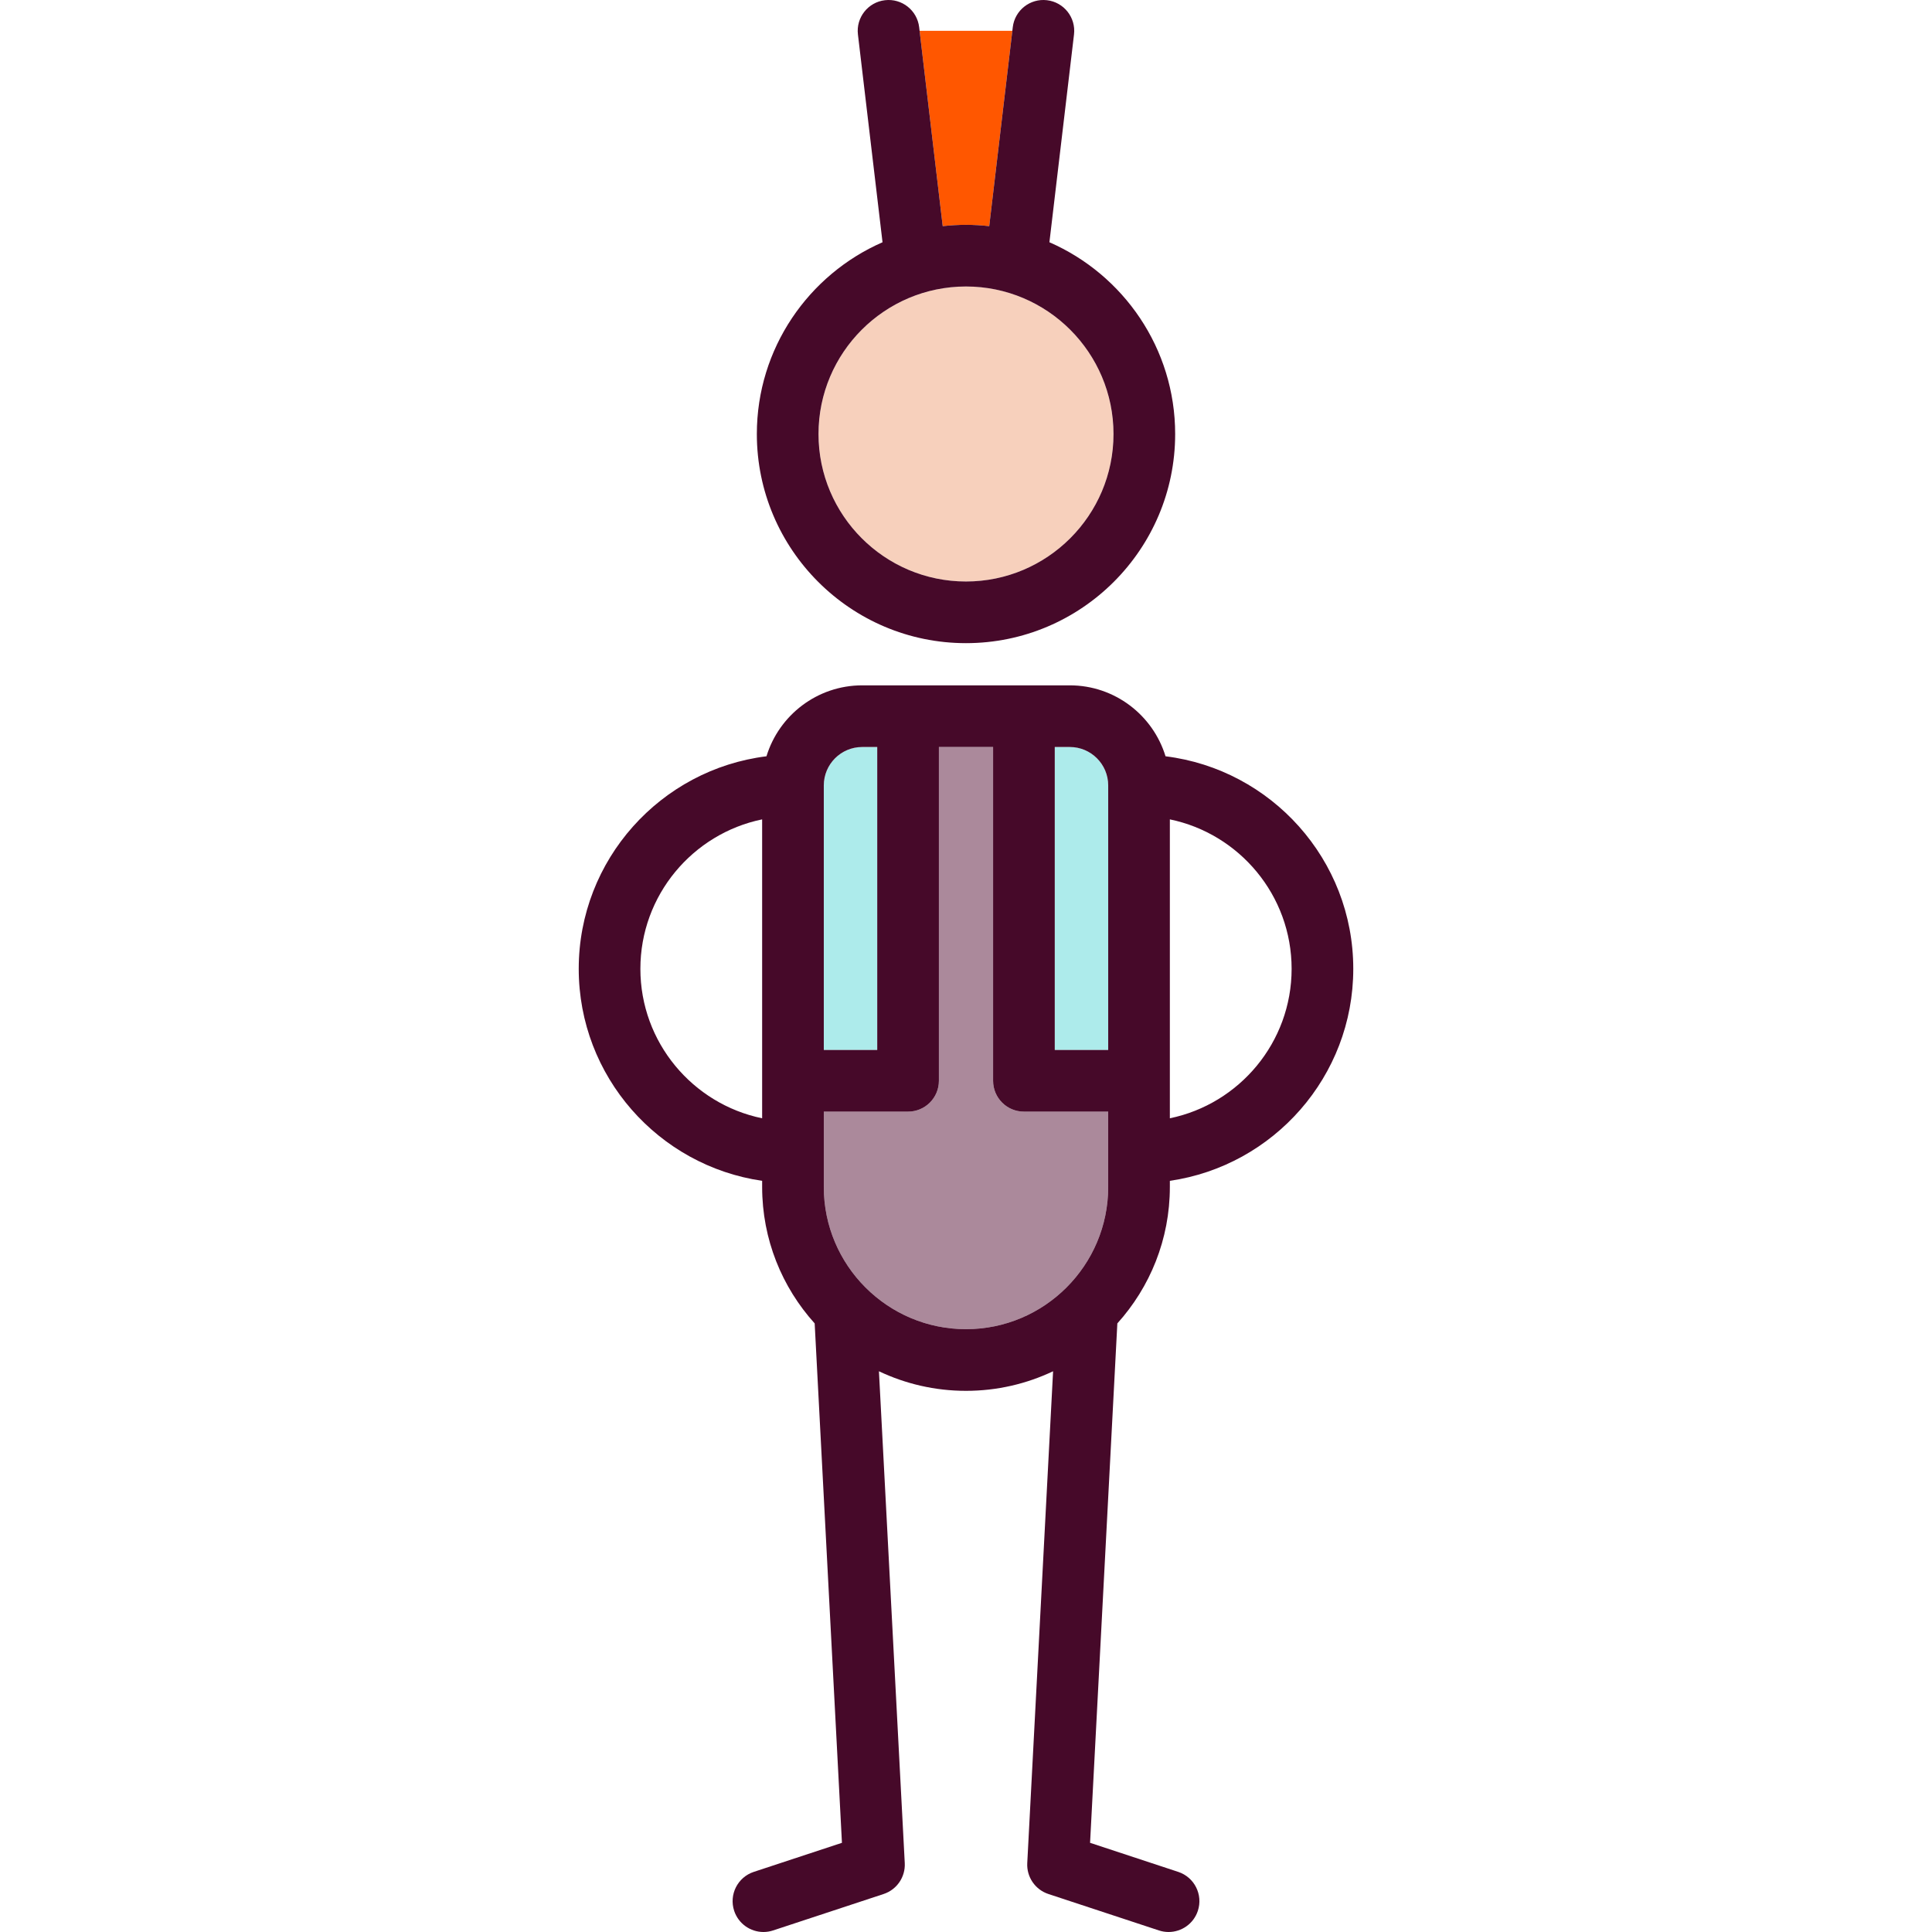 <?xml version="1.0" encoding="iso-8859-1"?>
<!-- Uploaded to: SVG Repo, www.svgrepo.com, Generator: SVG Repo Mixer Tools -->
<svg height="800px" width="800px" version="1.1" id="Capa_1" xmlns="http://www.w3.org/2000/svg" xmlns:xlink="http://www.w3.org/1999/xlink" 
	 viewBox="0 0 470.003 470.003" xml:space="preserve">
<g>
	<path style="fill:#ADEBEB;" d="M200.408,191.069v64.36h13v-73.703h-3.657C204.599,181.726,200.408,185.917,200.408,191.069z"/>
	<path style="fill:#ADEBEB;" d="M256.594,181.726v73.703h13l0-64.36c0-5.152-4.191-9.343-9.343-9.343H256.594z"/>
	<path style="fill:#AB899B;" d="M269.594,288.759l0-18.33h-20.5c-4.142,0-7.5-3.358-7.5-7.5v-81.203h-13.186v81.203
		c0,4.142-3.358,7.5-7.5,7.5h-20.5v18.33c0,19.075,15.519,34.593,34.593,34.593S269.594,307.833,269.594,288.759z"/>
	<path style="fill:#FF5700;" d="M234.994,54.696c1.913,0,3.799,0.115,5.658,0.322l5.624-47.519h-22.564l5.624,47.519
		C231.194,54.811,233.08,54.696,234.994,54.696z"/>
	<path style="fill:#F7D0BC;" d="M234.994,141.462c19.79,0,35.891-16.093,35.891-35.875c0-19.791-16.101-35.891-35.891-35.891
		c-19.781,0-35.875,16.101-35.875,35.891C199.119,125.368,215.212,141.462,234.994,141.462z"/>
	<path style="fill:#460929;" d="M234.994,156.462c28.061,0,50.891-22.822,50.891-50.875c0-20.848-12.606-38.799-30.591-46.655
		l5.983-50.55c0.487-4.114-2.453-7.843-6.567-8.33c-4.113-0.487-7.843,2.453-8.33,6.566l-0.104,0.88l-5.624,47.519
		c-1.859-0.207-3.745-0.322-5.658-0.322c-1.913,0-3.799,0.116-5.658,0.322l-5.624-47.519l-0.104-0.88
		c-0.487-4.113-4.211-7.052-8.33-6.566c-4.114,0.487-7.054,4.216-6.567,8.33l5.983,50.553
		c-17.976,7.858-30.575,25.807-30.575,46.652C184.119,133.639,206.941,156.462,234.994,156.462z M234.994,69.696
		c19.79,0,35.891,16.101,35.891,35.891c0,19.781-16.101,35.875-35.891,35.875c-19.781,0-35.875-16.093-35.875-35.875
		C199.119,85.797,215.212,69.696,234.994,69.696z"/>
	<path style="fill:#460929;" d="M284.594,288.759v-1.497c25.198-3.648,44.621-25.381,44.621-51.573
		c0-26.556-19.968-48.521-45.675-51.707c-3.042-9.976-12.33-17.256-23.288-17.256h-50.5c-10.958,0-20.246,7.28-23.288,17.256
		c-25.707,3.187-45.675,25.152-45.675,51.707c0,26.192,19.423,47.925,44.62,51.573v1.497c0,12.752,4.841,24.393,12.778,33.189
		l6.635,126.359l-21.447,7.071c-3.934,1.297-6.071,5.537-4.774,9.471c1.04,3.154,3.973,5.154,7.122,5.154
		c0.779,0,1.57-0.122,2.35-0.379l26.889-8.865c3.212-1.059,5.318-4.138,5.141-7.516l-6.283-119.653
		c6.428,3.05,13.608,4.763,21.183,4.763c7.575,0,14.755-1.713,21.183-4.763l-6.283,119.653c-0.177,3.378,1.929,6.457,5.141,7.516
		l26.889,8.865c0.78,0.257,1.571,0.379,2.35,0.379c3.149,0,6.082-2,7.122-5.154c1.297-3.934-0.841-8.174-4.774-9.471l-21.447-7.071
		l6.635-126.359C279.753,313.152,284.594,301.511,284.594,288.759z M269.595,191.069l0,64.36h-13v-73.703h3.657
		C265.403,181.726,269.595,185.917,269.595,191.069z M213.408,255.429h-13v-64.36c0-5.152,4.191-9.343,9.343-9.343h3.657V255.429z
		 M200.408,288.759v-18.33h20.5c4.142,0,7.5-3.358,7.5-7.5v-81.203h13.186v81.203c0,4.142,3.358,7.5,7.5,7.5h20.5l0,18.33
		c0,19.075-15.518,34.593-34.593,34.593S200.408,307.833,200.408,288.759z M314.215,235.689c0,17.9-12.735,32.88-29.621,36.358
		l0-72.716C301.48,202.809,314.215,217.79,314.215,235.689z M155.788,235.689c0-17.899,12.735-32.88,29.62-36.358v72.716
		C168.523,268.569,155.788,253.589,155.788,235.689z"/>
</g>
</svg>